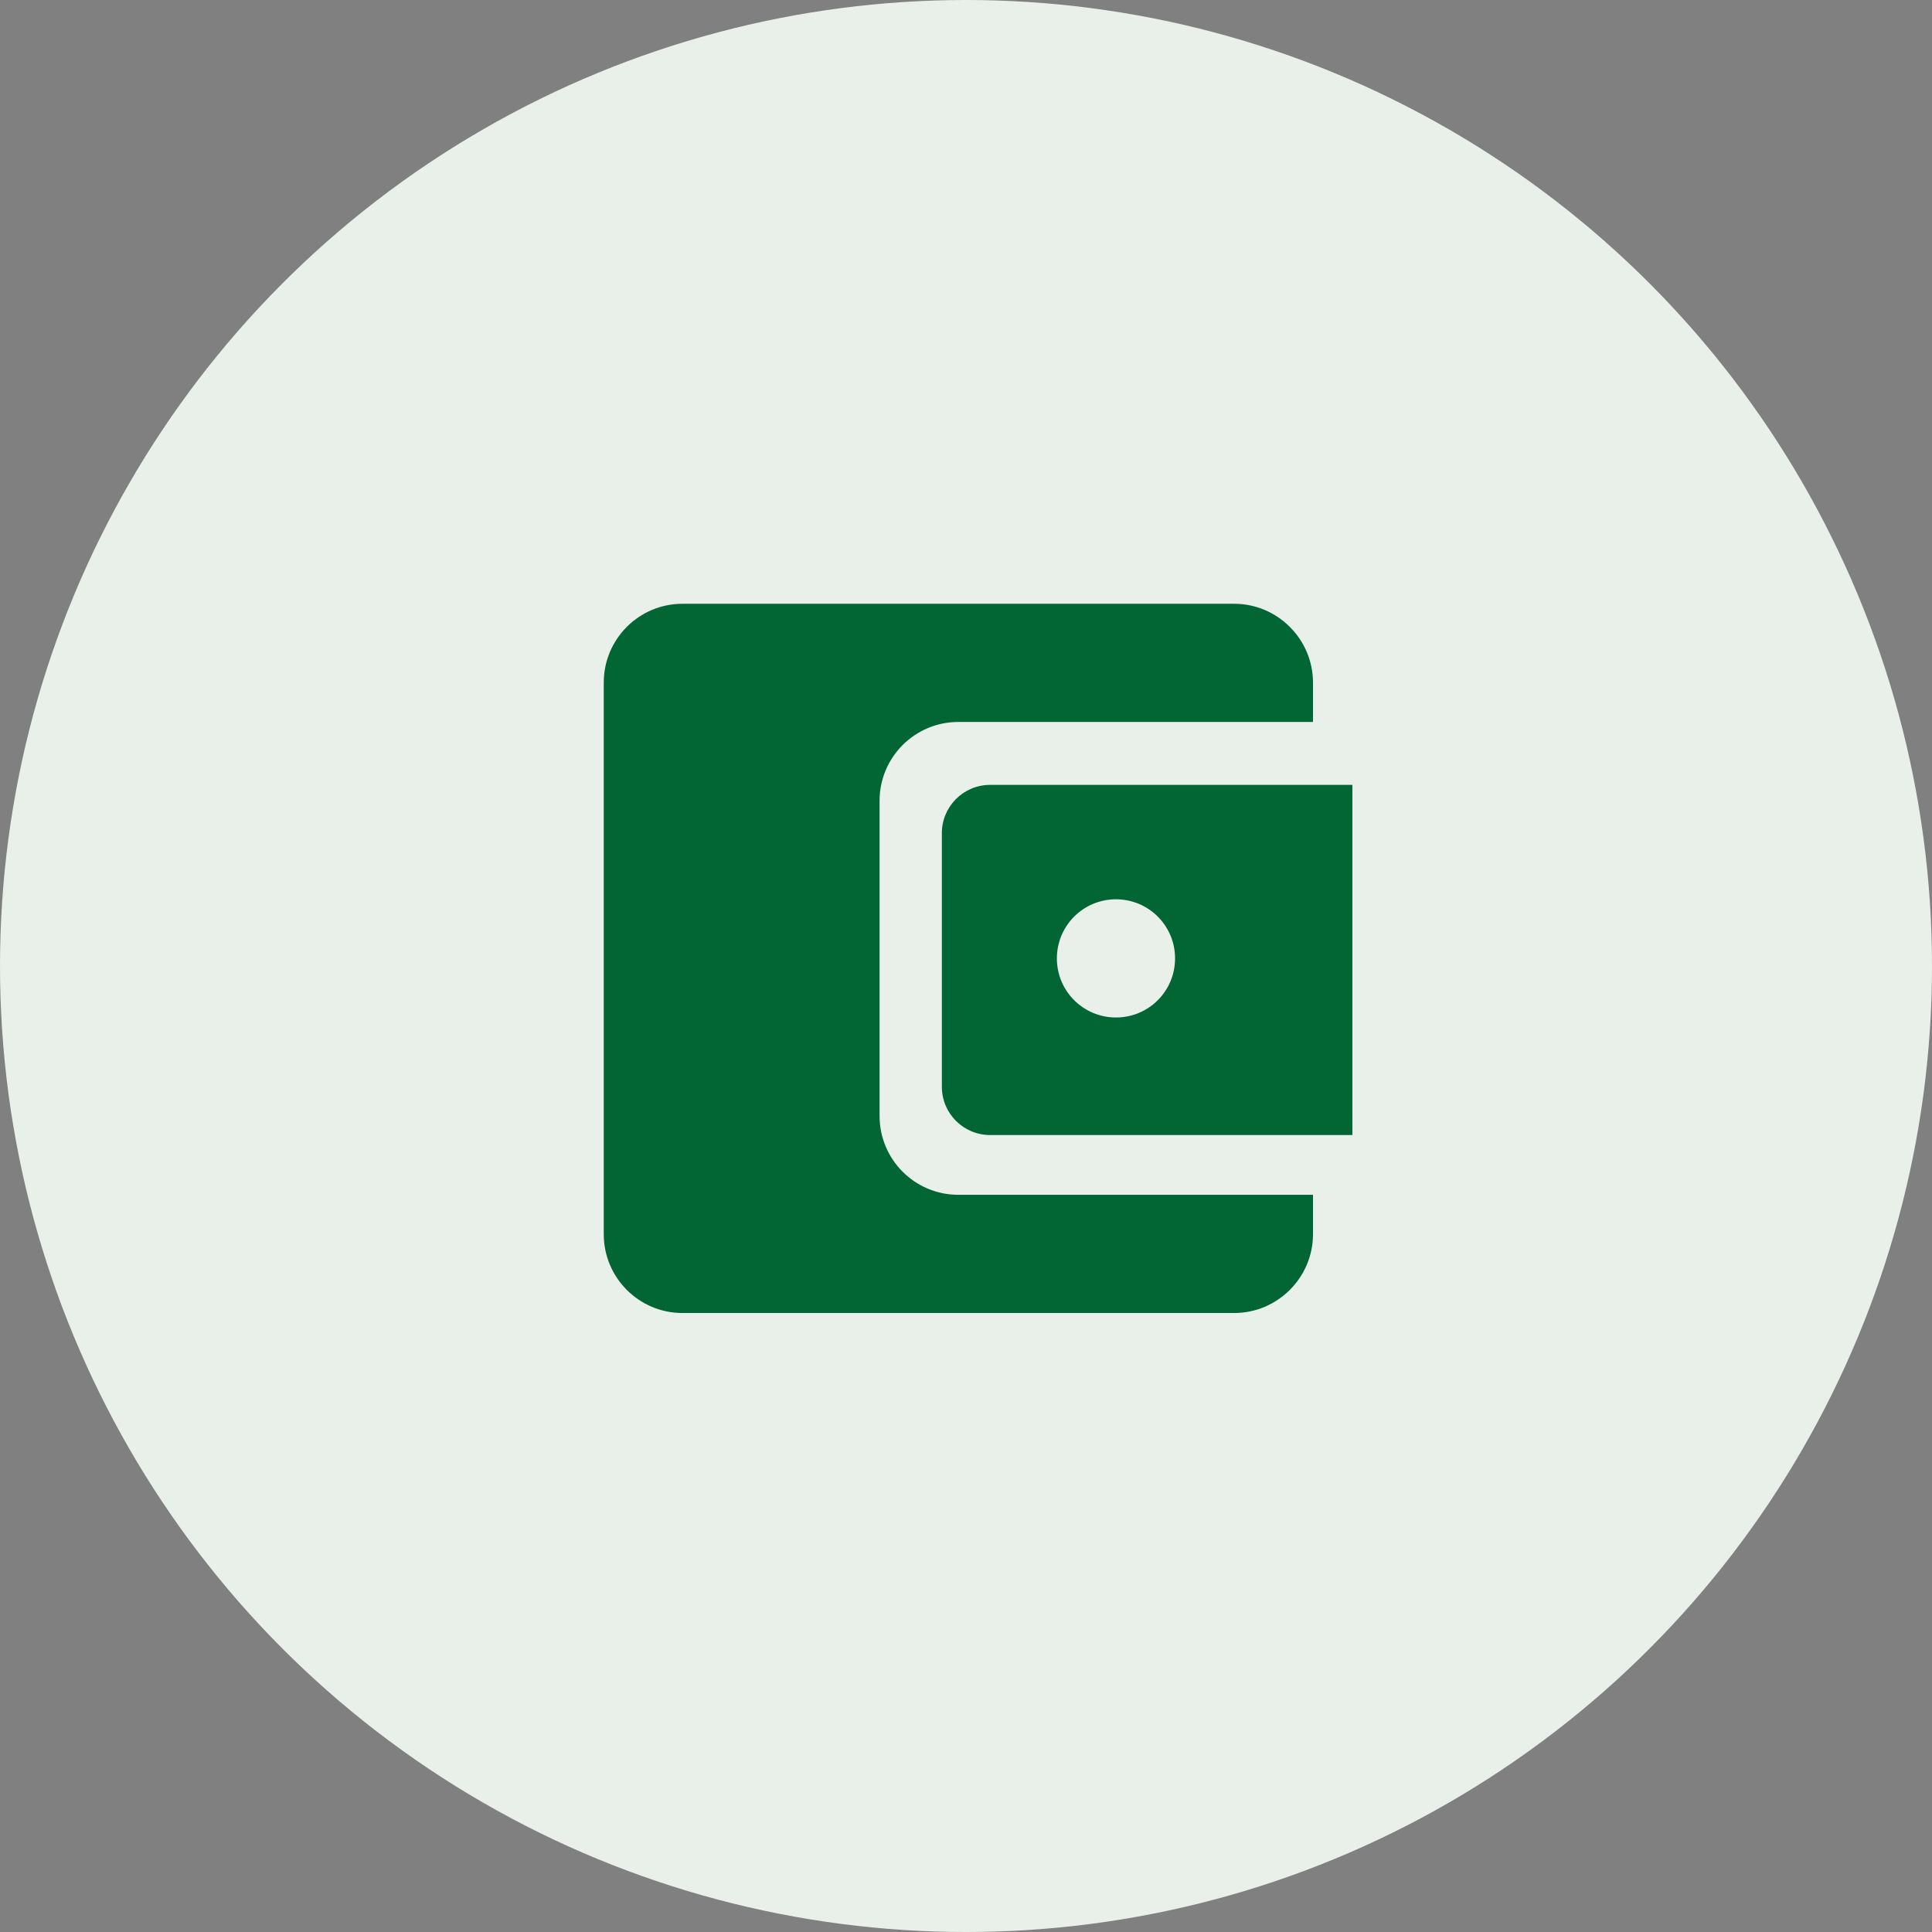 <svg fill="none" viewBox="0 0 80 80" xmlns="http://www.w3.org/2000/svg"><rect x="0" y="0" width="80" height="80" fill="#808080" stroke="none"/><circle cx="40" cy="40" fill="#e8f0e9" r="40"/><path d="m54.368 49.474v1.632c0 1.795-1.468 3.263-3.263 3.263h-22.842c-1.811 0-3.263-1.468-3.263-3.263v-22.842c0-1.795 1.452-3.263 3.263-3.263h22.842c1.795 0 3.263 1.468 3.263 3.263v1.631h-14.684c-1.811 0-3.263 1.468-3.263 3.263v13.053c0 1.795 1.452 3.263 3.263 3.263zm-15.368-4.474c0 1.105.895 2 2 2h15v-14.5h-15c-1.105 0-2 .895-2 2v5.184zm7.21-2.868c-1.354 0-2.447-1.093-2.447-2.447s1.093-2.447 2.447-2.447 2.447 1.093 2.447 2.447-1.093 2.447-2.447 2.447z" fill="#016633"/></svg>